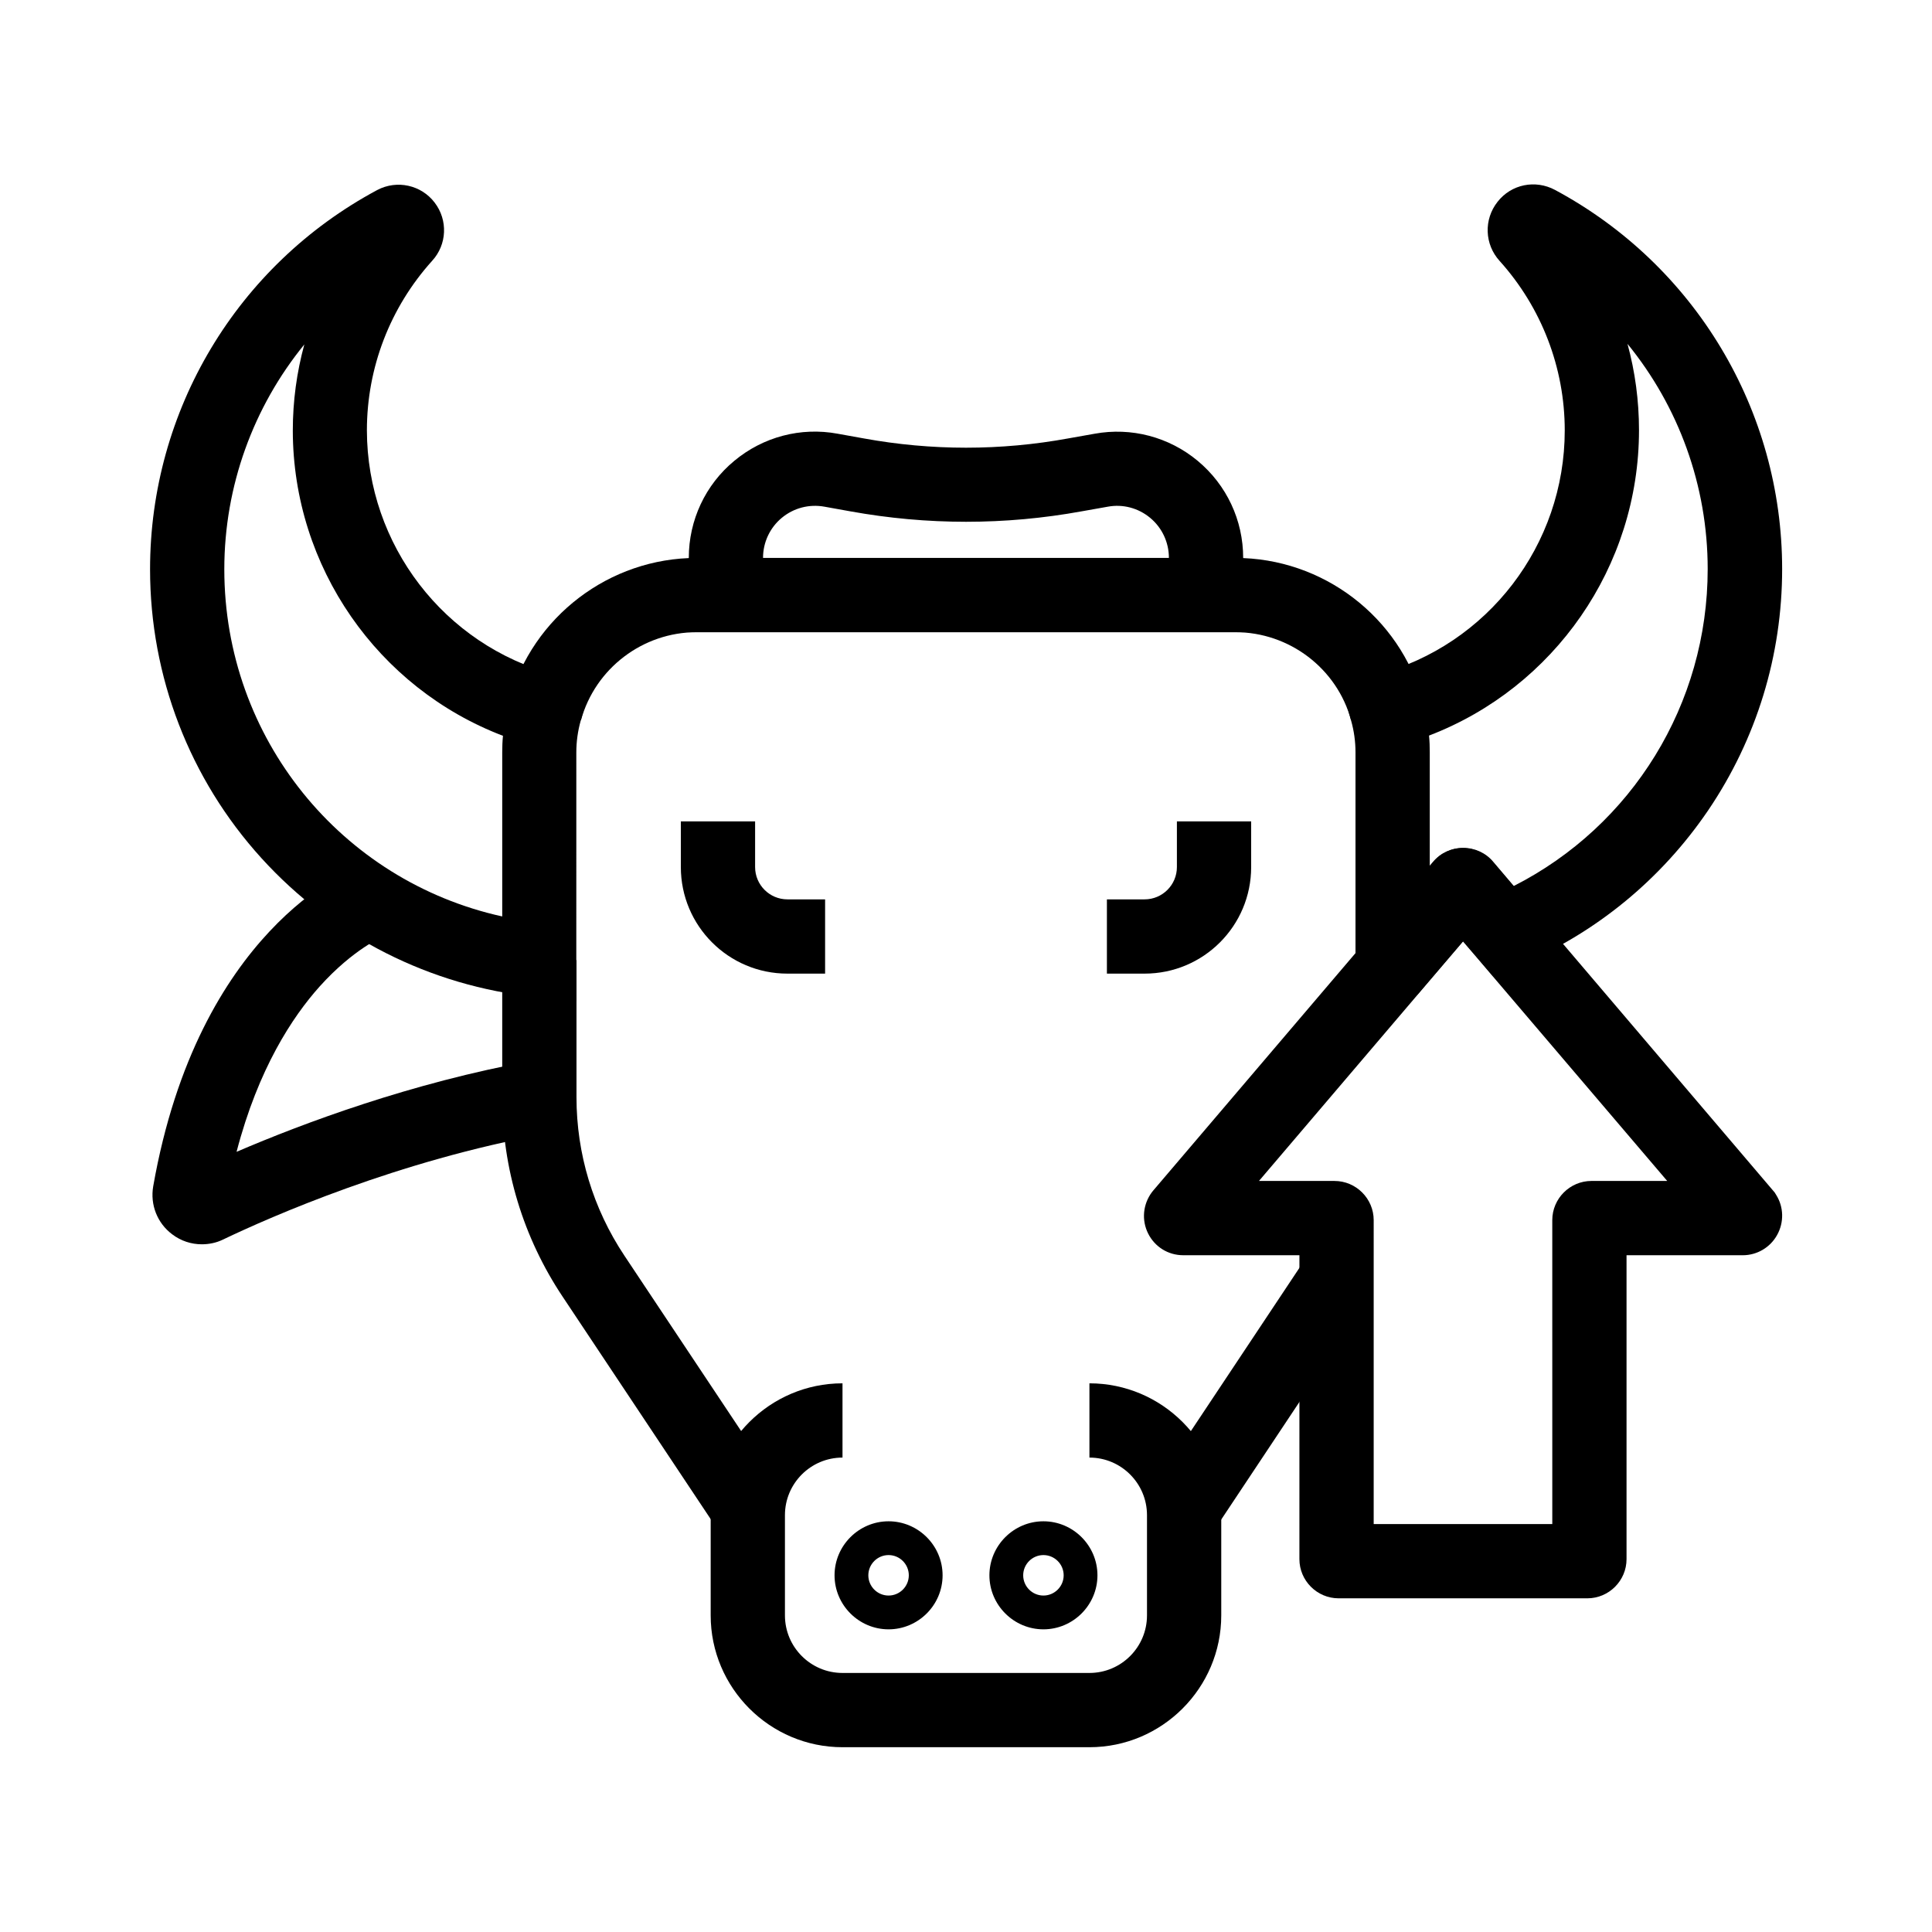 <?xml version="1.0" encoding="UTF-8"?>
<!-- Uploaded to: SVG Repo, www.svgrepo.com, Generator: SVG Repo Mixer Tools -->
<svg fill="#000000" width="800px" height="800px" version="1.1" viewBox="144 144 512 512" xmlns="http://www.w3.org/2000/svg">
 <g>
  <path d="m489.92 477.65 16.387 10.898-40.242 60.512-16.387-10.898z"/>
  <path d="m503.22 398.43h19.68v1.672h-19.68z"/>
  <path d="m297.96 334.86-18.992-5.219c6.148-22.238 26.566-37.785 49.645-37.785h142.78c23.125 0 43.543 15.547 49.645 37.785l-18.992 5.215c-3.738-13.727-16.383-23.32-30.652-23.32h-142.78c-14.27 0-26.863 9.594-30.652 23.324z"/>
  <path d="m333.97 549.03-40.836-61.352c-10.48-15.695-16.039-33.996-16.039-52.891v-36.359h19.68v36.359c0 14.957 4.379 29.473 12.695 41.969l40.836 61.352z"/>
  <path d="m432.71 607.03h-65.438c-19.238 0-34.934-15.695-34.934-34.934v-26.566c0-19.238 15.695-34.934 34.934-34.934v19.68c-8.414 0-15.254 6.84-15.254 15.254v26.566c0 8.414 6.84 15.254 15.254 15.254h65.438c8.414 0 15.254-6.84 15.254-15.254v-26.566c0-8.414-6.84-15.254-15.254-15.254v-19.68c19.238 0 34.934 15.695 34.934 34.934v26.566c0 19.238-15.695 34.934-34.934 34.934z"/>
  <path d="m473.45 311.54h-146.91v-19.73c0-9.938 4.379-19.336 12.055-25.684 7.625-6.348 17.613-9.004 27.406-7.184l6.84 1.23c18.055 3.297 36.309 3.297 54.316 0l6.938-1.23c9.691-1.77 19.68 0.836 27.305 7.184 7.676 6.394 12.055 15.742 12.055 25.73zm-127.23-19.68h107.55v-0.051c0-4.082-1.82-7.969-4.969-10.578-3.148-2.609-7.231-3.691-11.219-2.953l-6.938 1.23c-20.27 3.691-40.934 3.691-61.305 0l-6.84-1.23c-4.082-0.738-8.168 0.344-11.316 2.953-3.148 2.609-4.969 6.496-4.969 10.578z"/>
  <path d="m296.78 409.35-10.875-1.133c-27.898-2.902-53.676-15.941-72.621-36.801-19.039-20.961-29.516-48.168-29.516-76.555 0-42.066 23.027-80.539 60.121-100.46l0.098-0.051c5.215-2.754 11.66-1.328 15.203 3.344 3.543 4.625 3.297 11.121-0.688 15.449-11.121 12.348-17.27 28.289-17.27 44.918 0.051 30.309 20.469 56.926 49.691 64.699l9.645 2.559-2.656 9.594c-0.789 2.805-1.18 5.656-1.18 8.461l-0.004 65.98zm-72.129-174.07c-13.48 16.531-21.207 37.492-21.207 59.582 0 44.773 30.996 82.605 73.652 92.004v-43.492c0-1.477 0.051-2.953 0.195-4.379-33.16-12.645-55.645-44.723-55.695-80.887 0.004-7.824 1.039-15.449 3.055-22.828z"/>
  <path d="m503.22 410.28v-66.914c0-2.856-0.395-5.707-1.18-8.461l-2.656-9.594 9.645-2.559c29.227-7.773 49.645-34.34 49.645-64.699 0-16.582-6.148-32.57-17.27-44.918-3.984-4.379-4.231-10.973-0.543-15.645 3.641-4.676 10.035-5.953 15.254-3.148 37.098 19.926 60.172 58.402 60.172 100.46 0 22.926-6.789 45.02-19.582 63.91-12.496 18.402-29.914 32.668-50.383 41.23l-6.641 2.754-7.922-9.297-12.152 14.219-3.984 0.344c-0.344 0.051-0.59 0.051-0.688 0.098zm36.41-37.836 5.461 6.394c31.488-15.988 51.465-48.266 51.465-84.035 0-22.141-7.723-43.098-21.254-59.68 2.016 7.379 3.051 15.055 3.051 22.879 0 36.164-22.484 68.242-55.645 80.934 0.148 1.477 0.195 2.953 0.195 4.379v30.113l0.836-0.984c1.969-2.363 4.871-3.691 7.922-3.691 3.098 0.004 6 1.379 7.969 3.691z"/>
  <path d="m379.48 575.79c-7.871 0-14.316-6.445-14.316-14.316s6.445-14.316 14.316-14.316c7.871 0 14.316 6.445 14.316 14.316 0.004 7.871-6.441 14.316-14.316 14.316zm0-19.68c-2.953 0-5.363 2.41-5.363 5.363s2.41 5.363 5.363 5.363 5.363-2.41 5.363-5.363-2.41-5.363-5.363-5.363z"/>
  <path d="m420.52 575.79c-7.871 0-14.316-6.445-14.316-14.316s6.445-14.316 14.316-14.316 14.316 6.445 14.316 14.316-6.445 14.316-14.316 14.316zm0-19.68c-2.953 0-5.363 2.41-5.363 5.363s2.41 5.363 5.363 5.363 5.363-2.41 5.363-5.363-2.41-5.363-5.363-5.363z"/>
  <path d="m362.66 402.02h-9.988c-15.598 0-28.242-12.645-28.242-28.242v-12.102h19.68v12.102c0 4.723 3.836 8.562 8.562 8.562h9.988z"/>
  <path d="m447.33 402.02h-9.988v-19.68h9.988c4.723 0 8.562-3.836 8.562-8.562v-12.102h19.68v12.102c0 15.598-12.645 28.242-28.242 28.242z"/>
  <path d="m564.67 567.57h-65.93c-5.707 0-10.383-4.676-10.383-10.383l0.004-80.539h-30.801c-3.984 0-7.527-2.215-9.297-5.758s-1.379-7.723 0.984-10.922l0.395-0.492 56.039-65.781 1.625-1.918 16.531-19.387c1.969-2.363 4.82-3.691 7.922-3.691 3.102 0 6.004 1.328 7.969 3.691l10.281 12.102 64.301 75.527 0.395 0.641c2.016 3.199 2.117 7.281 0.246 10.629-1.82 3.297-5.312 5.363-9.102 5.363h-30.801v80.539c0 5.703-4.672 10.379-10.379 10.379zm-56.629-19.68h47.332l-0.004-80.543c0-5.707 4.676-10.383 10.383-10.383h20.074l-50.824-59.629-3.297-3.836-11.07 12.988-43 50.48h20.023c5.707 0 10.383 4.676 10.383 10.383z"/>
  <path d="m197.49 473.75c-2.805 0-5.559-0.887-7.871-2.656-3.938-2.953-5.856-7.824-5.019-12.695 11.953-67.945 52.25-83.984 53.973-84.625l6.988 18.402 0.098-0.051c-0.098 0.051-7.969 3.297-16.973 13.332-7.133 7.969-16.234 21.695-21.992 43.789 17.516-7.527 46.25-18.301 78.473-24.156l3.492 19.387c-39.113 7.086-72.867 21.941-85.609 28.043-1.723 0.836-3.641 1.23-5.559 1.23z"/>
 </g>
</svg>
